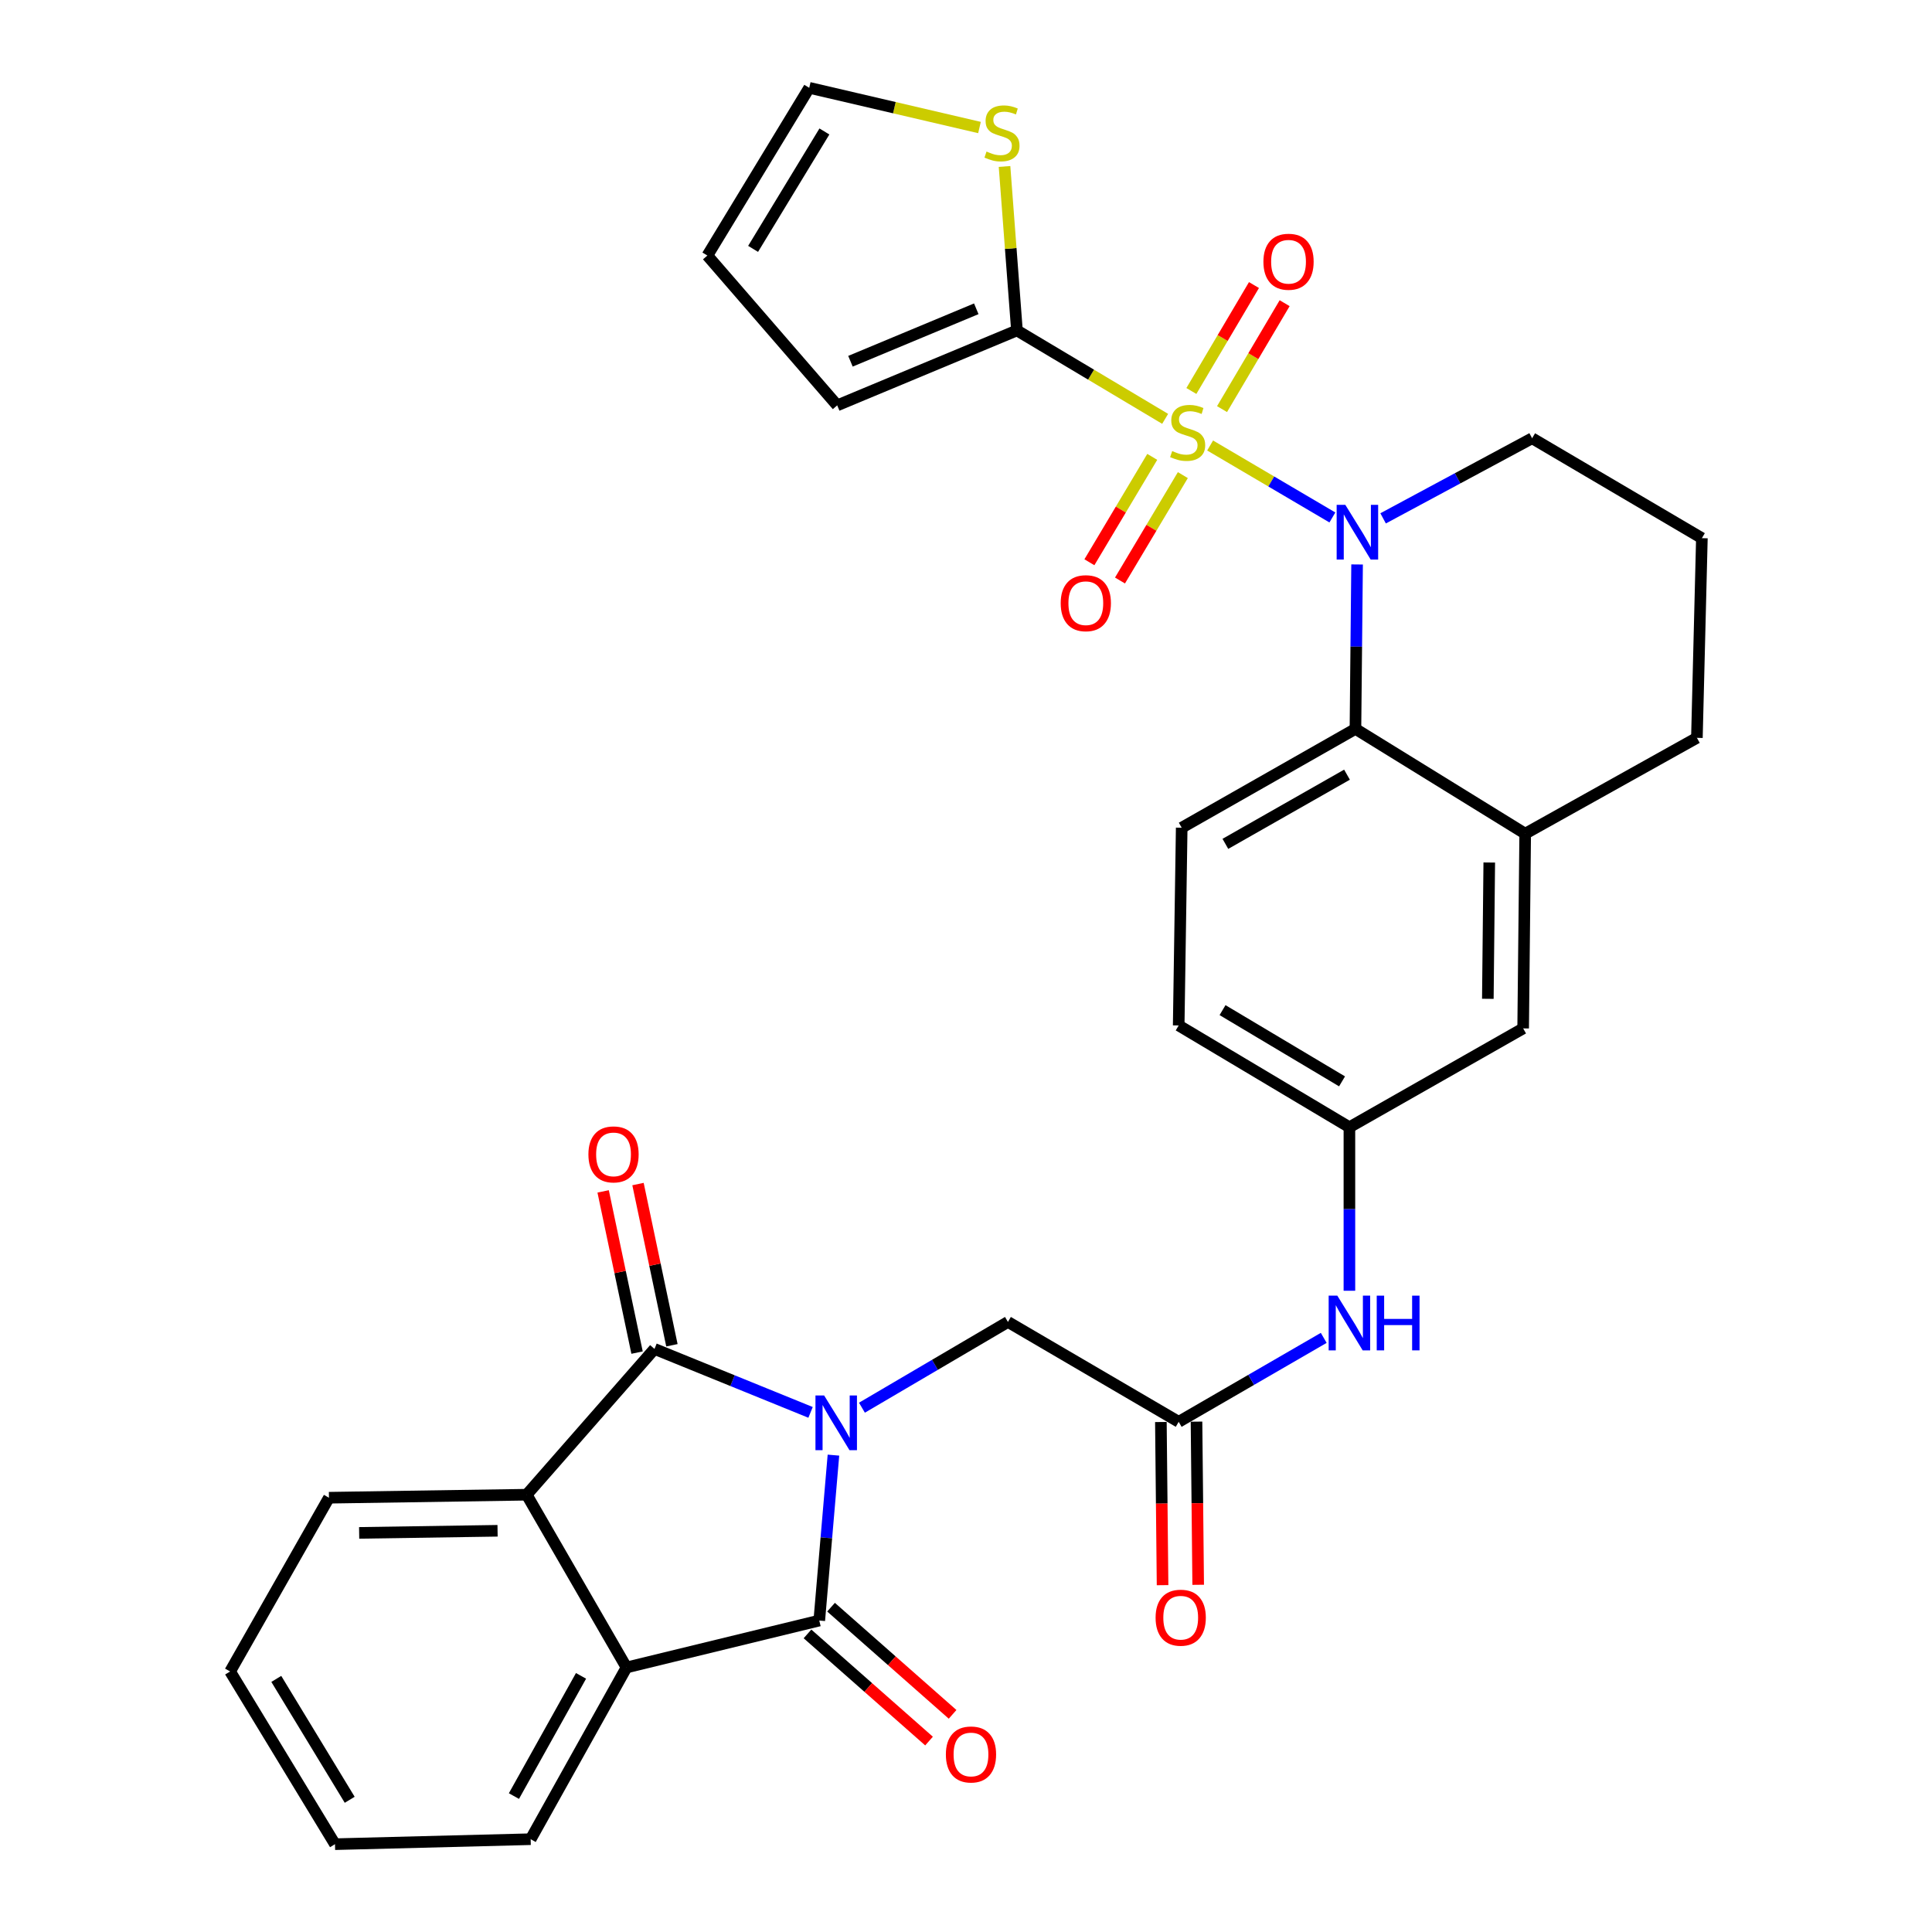 <?xml version='1.0' encoding='iso-8859-1'?>
<svg version='1.1' baseProfile='full'
              xmlns='http://www.w3.org/2000/svg'
                      xmlns:rdkit='http://www.rdkit.org/xml'
                      xmlns:xlink='http://www.w3.org/1999/xlink'
                  xml:space='preserve'
width='1000px' height='1000px' viewBox='0 0 1000 1000'>
<!-- END OF HEADER -->
<rect style='opacity:1.0;fill:#FFFFFF;stroke:none' width='1000' height='1000' x='0' y='0'> </rect>
<path class='bond-1' d='M 626.359,230.591 L 657.999,249.213' style='fill:none;fill-rule:evenodd;stroke:#CCCC00;stroke-width:6px;stroke-linecap:butt;stroke-linejoin:miter;stroke-opacity:1' />
<path class='bond-1' d='M 657.999,249.213 L 689.639,267.835' style='fill:none;fill-rule:evenodd;stroke:#0000FF;stroke-width:6px;stroke-linecap:butt;stroke-linejoin:miter;stroke-opacity:1' />
<path class='bond-4' d='M 603.078,216.795 L 564.722,193.914' style='fill:none;fill-rule:evenodd;stroke:#CCCC00;stroke-width:6px;stroke-linecap:butt;stroke-linejoin:miter;stroke-opacity:1' />
<path class='bond-4' d='M 564.722,193.914 L 526.367,171.033' style='fill:none;fill-rule:evenodd;stroke:#000000;stroke-width:6px;stroke-linecap:butt;stroke-linejoin:miter;stroke-opacity:1' />
<path class='bond-12' d='M 596.403,236.477 L 580.136,263.75' style='fill:none;fill-rule:evenodd;stroke:#CCCC00;stroke-width:6px;stroke-linecap:butt;stroke-linejoin:miter;stroke-opacity:1' />
<path class='bond-12' d='M 580.136,263.75 L 563.87,291.023' style='fill:none;fill-rule:evenodd;stroke:#FF0000;stroke-width:6px;stroke-linecap:butt;stroke-linejoin:miter;stroke-opacity:1' />
<path class='bond-12' d='M 612.239,245.922 L 595.972,273.195' style='fill:none;fill-rule:evenodd;stroke:#CCCC00;stroke-width:6px;stroke-linecap:butt;stroke-linejoin:miter;stroke-opacity:1' />
<path class='bond-12' d='M 595.972,273.195 L 579.706,300.468' style='fill:none;fill-rule:evenodd;stroke:#FF0000;stroke-width:6px;stroke-linecap:butt;stroke-linejoin:miter;stroke-opacity:1' />
<path class='bond-13' d='M 632.527,211.752 L 648.727,184.339' style='fill:none;fill-rule:evenodd;stroke:#CCCC00;stroke-width:6px;stroke-linecap:butt;stroke-linejoin:miter;stroke-opacity:1' />
<path class='bond-13' d='M 648.727,184.339 L 664.927,156.926' style='fill:none;fill-rule:evenodd;stroke:#FF0000;stroke-width:6px;stroke-linecap:butt;stroke-linejoin:miter;stroke-opacity:1' />
<path class='bond-13' d='M 616.653,202.371 L 632.853,174.958' style='fill:none;fill-rule:evenodd;stroke:#CCCC00;stroke-width:6px;stroke-linecap:butt;stroke-linejoin:miter;stroke-opacity:1' />
<path class='bond-13' d='M 632.853,174.958 L 649.053,147.545' style='fill:none;fill-rule:evenodd;stroke:#FF0000;stroke-width:6px;stroke-linecap:butt;stroke-linejoin:miter;stroke-opacity:1' />
<path class='bond-0' d='M 446.139,728.623 L 483.923,706.428' style='fill:none;fill-rule:evenodd;stroke:#0000FF;stroke-width:6px;stroke-linecap:butt;stroke-linejoin:miter;stroke-opacity:1' />
<path class='bond-0' d='M 483.923,706.428 L 521.706,684.234' style='fill:none;fill-rule:evenodd;stroke:#000000;stroke-width:6px;stroke-linecap:butt;stroke-linejoin:miter;stroke-opacity:1' />
<path class='bond-2' d='M 419.543,731.048 L 379.153,714.627' style='fill:none;fill-rule:evenodd;stroke:#0000FF;stroke-width:6px;stroke-linecap:butt;stroke-linejoin:miter;stroke-opacity:1' />
<path class='bond-2' d='M 379.153,714.627 L 338.764,698.206' style='fill:none;fill-rule:evenodd;stroke:#000000;stroke-width:6px;stroke-linecap:butt;stroke-linejoin:miter;stroke-opacity:1' />
<path class='bond-3' d='M 431.388,753.174 L 427.721,795.983' style='fill:none;fill-rule:evenodd;stroke:#0000FF;stroke-width:6px;stroke-linecap:butt;stroke-linejoin:miter;stroke-opacity:1' />
<path class='bond-3' d='M 427.721,795.983 L 424.053,838.791' style='fill:none;fill-rule:evenodd;stroke:#000000;stroke-width:6px;stroke-linecap:butt;stroke-linejoin:miter;stroke-opacity:1' />
<path class='bond-7' d='M 702.424,292.163 L 702,334.716' style='fill:none;fill-rule:evenodd;stroke:#0000FF;stroke-width:6px;stroke-linecap:butt;stroke-linejoin:miter;stroke-opacity:1' />
<path class='bond-7' d='M 702,334.716 L 701.576,377.27' style='fill:none;fill-rule:evenodd;stroke:#000000;stroke-width:6px;stroke-linecap:butt;stroke-linejoin:miter;stroke-opacity:1' />
<path class='bond-24' d='M 715.897,268.303 L 754.46,247.572' style='fill:none;fill-rule:evenodd;stroke:#0000FF;stroke-width:6px;stroke-linecap:butt;stroke-linejoin:miter;stroke-opacity:1' />
<path class='bond-24' d='M 754.46,247.572 L 793.022,226.84' style='fill:none;fill-rule:evenodd;stroke:#000000;stroke-width:6px;stroke-linecap:butt;stroke-linejoin:miter;stroke-opacity:1' />
<path class='bond-6' d='M 338.764,698.206 L 272.609,773.662' style='fill:none;fill-rule:evenodd;stroke:#000000;stroke-width:6px;stroke-linecap:butt;stroke-linejoin:miter;stroke-opacity:1' />
<path class='bond-16' d='M 347.785,696.308 L 339.007,654.586' style='fill:none;fill-rule:evenodd;stroke:#000000;stroke-width:6px;stroke-linecap:butt;stroke-linejoin:miter;stroke-opacity:1' />
<path class='bond-16' d='M 339.007,654.586 L 330.228,612.865' style='fill:none;fill-rule:evenodd;stroke:#FF0000;stroke-width:6px;stroke-linecap:butt;stroke-linejoin:miter;stroke-opacity:1' />
<path class='bond-16' d='M 329.742,700.104 L 320.963,658.383' style='fill:none;fill-rule:evenodd;stroke:#000000;stroke-width:6px;stroke-linecap:butt;stroke-linejoin:miter;stroke-opacity:1' />
<path class='bond-16' d='M 320.963,658.383 L 312.185,616.661' style='fill:none;fill-rule:evenodd;stroke:#FF0000;stroke-width:6px;stroke-linecap:butt;stroke-linejoin:miter;stroke-opacity:1' />
<path class='bond-5' d='M 424.053,838.791 L 324.279,863.079' style='fill:none;fill-rule:evenodd;stroke:#000000;stroke-width:6px;stroke-linecap:butt;stroke-linejoin:miter;stroke-opacity:1' />
<path class='bond-17' d='M 417.956,845.707 L 449.411,873.44' style='fill:none;fill-rule:evenodd;stroke:#000000;stroke-width:6px;stroke-linecap:butt;stroke-linejoin:miter;stroke-opacity:1' />
<path class='bond-17' d='M 449.411,873.44 L 480.867,901.174' style='fill:none;fill-rule:evenodd;stroke:#FF0000;stroke-width:6px;stroke-linecap:butt;stroke-linejoin:miter;stroke-opacity:1' />
<path class='bond-17' d='M 430.15,831.876 L 461.606,859.61' style='fill:none;fill-rule:evenodd;stroke:#000000;stroke-width:6px;stroke-linecap:butt;stroke-linejoin:miter;stroke-opacity:1' />
<path class='bond-17' d='M 461.606,859.61 L 493.061,887.344' style='fill:none;fill-rule:evenodd;stroke:#FF0000;stroke-width:6px;stroke-linecap:butt;stroke-linejoin:miter;stroke-opacity:1' />
<path class='bond-11' d='M 526.367,171.033 L 523.155,128.598' style='fill:none;fill-rule:evenodd;stroke:#000000;stroke-width:6px;stroke-linecap:butt;stroke-linejoin:miter;stroke-opacity:1' />
<path class='bond-11' d='M 523.155,128.598 L 519.944,86.163' style='fill:none;fill-rule:evenodd;stroke:#CCCC00;stroke-width:6px;stroke-linecap:butt;stroke-linejoin:miter;stroke-opacity:1' />
<path class='bond-18' d='M 526.367,171.033 L 433.334,209.815' style='fill:none;fill-rule:evenodd;stroke:#000000;stroke-width:6px;stroke-linecap:butt;stroke-linejoin:miter;stroke-opacity:1' />
<path class='bond-18' d='M 505.318,159.831 L 440.194,186.979' style='fill:none;fill-rule:evenodd;stroke:#000000;stroke-width:6px;stroke-linecap:butt;stroke-linejoin:miter;stroke-opacity:1' />
<path class='bond-27' d='M 324.279,863.079 L 274.668,951.964' style='fill:none;fill-rule:evenodd;stroke:#000000;stroke-width:6px;stroke-linecap:butt;stroke-linejoin:miter;stroke-opacity:1' />
<path class='bond-27' d='M 300.737,867.425 L 266.009,929.645' style='fill:none;fill-rule:evenodd;stroke:#000000;stroke-width:6px;stroke-linecap:butt;stroke-linejoin:miter;stroke-opacity:1' />
<path class='bond-35' d='M 324.279,863.079 L 272.609,773.662' style='fill:none;fill-rule:evenodd;stroke:#000000;stroke-width:6px;stroke-linecap:butt;stroke-linejoin:miter;stroke-opacity:1' />
<path class='bond-26' d='M 272.609,773.662 L 170.264,775.219' style='fill:none;fill-rule:evenodd;stroke:#000000;stroke-width:6px;stroke-linecap:butt;stroke-linejoin:miter;stroke-opacity:1' />
<path class='bond-26' d='M 257.538,792.332 L 185.897,793.422' style='fill:none;fill-rule:evenodd;stroke:#000000;stroke-width:6px;stroke-linecap:butt;stroke-linejoin:miter;stroke-opacity:1' />
<path class='bond-9' d='M 701.576,377.27 L 789.437,431.51' style='fill:none;fill-rule:evenodd;stroke:#000000;stroke-width:6px;stroke-linecap:butt;stroke-linejoin:miter;stroke-opacity:1' />
<path class='bond-14' d='M 701.576,377.27 L 611.647,428.427' style='fill:none;fill-rule:evenodd;stroke:#000000;stroke-width:6px;stroke-linecap:butt;stroke-linejoin:miter;stroke-opacity:1' />
<path class='bond-14' d='M 697.204,400.97 L 634.253,436.78' style='fill:none;fill-rule:evenodd;stroke:#000000;stroke-width:6px;stroke-linecap:butt;stroke-linejoin:miter;stroke-opacity:1' />
<path class='bond-8' d='M 521.706,684.234 L 610.089,735.934' style='fill:none;fill-rule:evenodd;stroke:#000000;stroke-width:6px;stroke-linecap:butt;stroke-linejoin:miter;stroke-opacity:1' />
<path class='bond-19' d='M 789.437,431.51 L 788.382,532.299' style='fill:none;fill-rule:evenodd;stroke:#000000;stroke-width:6px;stroke-linecap:butt;stroke-linejoin:miter;stroke-opacity:1' />
<path class='bond-19' d='M 770.841,446.436 L 770.102,516.987' style='fill:none;fill-rule:evenodd;stroke:#000000;stroke-width:6px;stroke-linecap:butt;stroke-linejoin:miter;stroke-opacity:1' />
<path class='bond-33' d='M 789.437,431.51 L 878.312,381.9' style='fill:none;fill-rule:evenodd;stroke:#000000;stroke-width:6px;stroke-linecap:butt;stroke-linejoin:miter;stroke-opacity:1' />
<path class='bond-10' d='M 610.089,735.934 L 647.624,714.207' style='fill:none;fill-rule:evenodd;stroke:#000000;stroke-width:6px;stroke-linecap:butt;stroke-linejoin:miter;stroke-opacity:1' />
<path class='bond-10' d='M 647.624,714.207 L 685.16,692.481' style='fill:none;fill-rule:evenodd;stroke:#0000FF;stroke-width:6px;stroke-linecap:butt;stroke-linejoin:miter;stroke-opacity:1' />
<path class='bond-22' d='M 600.871,736.029 L 601.306,778.253' style='fill:none;fill-rule:evenodd;stroke:#000000;stroke-width:6px;stroke-linecap:butt;stroke-linejoin:miter;stroke-opacity:1' />
<path class='bond-22' d='M 601.306,778.253 L 601.742,820.477' style='fill:none;fill-rule:evenodd;stroke:#FF0000;stroke-width:6px;stroke-linecap:butt;stroke-linejoin:miter;stroke-opacity:1' />
<path class='bond-22' d='M 619.308,735.839 L 619.744,778.063' style='fill:none;fill-rule:evenodd;stroke:#000000;stroke-width:6px;stroke-linecap:butt;stroke-linejoin:miter;stroke-opacity:1' />
<path class='bond-22' d='M 619.744,778.063 L 620.179,820.286' style='fill:none;fill-rule:evenodd;stroke:#FF0000;stroke-width:6px;stroke-linecap:butt;stroke-linejoin:miter;stroke-opacity:1' />
<path class='bond-21' d='M 506.982,66.004 L 462.921,55.729' style='fill:none;fill-rule:evenodd;stroke:#CCCC00;stroke-width:6px;stroke-linecap:butt;stroke-linejoin:miter;stroke-opacity:1' />
<path class='bond-21' d='M 462.921,55.729 L 418.859,45.455' style='fill:none;fill-rule:evenodd;stroke:#000000;stroke-width:6px;stroke-linecap:butt;stroke-linejoin:miter;stroke-opacity:1' />
<path class='bond-25' d='M 611.647,428.427 L 610.089,530.772' style='fill:none;fill-rule:evenodd;stroke:#000000;stroke-width:6px;stroke-linecap:butt;stroke-linejoin:miter;stroke-opacity:1' />
<path class='bond-15' d='M 698.452,668.094 L 698.452,625.775' style='fill:none;fill-rule:evenodd;stroke:#0000FF;stroke-width:6px;stroke-linecap:butt;stroke-linejoin:miter;stroke-opacity:1' />
<path class='bond-15' d='M 698.452,625.775 L 698.452,583.456' style='fill:none;fill-rule:evenodd;stroke:#000000;stroke-width:6px;stroke-linecap:butt;stroke-linejoin:miter;stroke-opacity:1' />
<path class='bond-23' d='M 433.334,209.815 L 366.135,132.27' style='fill:none;fill-rule:evenodd;stroke:#000000;stroke-width:6px;stroke-linecap:butt;stroke-linejoin:miter;stroke-opacity:1' />
<path class='bond-34' d='M 788.382,532.299 L 698.452,583.456' style='fill:none;fill-rule:evenodd;stroke:#000000;stroke-width:6px;stroke-linecap:butt;stroke-linejoin:miter;stroke-opacity:1' />
<path class='bond-20' d='M 698.452,583.456 L 610.089,530.772' style='fill:none;fill-rule:evenodd;stroke:#000000;stroke-width:6px;stroke-linecap:butt;stroke-linejoin:miter;stroke-opacity:1' />
<path class='bond-20' d='M 694.64,559.716 L 632.786,522.837' style='fill:none;fill-rule:evenodd;stroke:#000000;stroke-width:6px;stroke-linecap:butt;stroke-linejoin:miter;stroke-opacity:1' />
<path class='bond-32' d='M 418.859,45.455 L 366.135,132.27' style='fill:none;fill-rule:evenodd;stroke:#000000;stroke-width:6px;stroke-linecap:butt;stroke-linejoin:miter;stroke-opacity:1' />
<path class='bond-32' d='M 426.711,68.048 L 389.803,128.819' style='fill:none;fill-rule:evenodd;stroke:#000000;stroke-width:6px;stroke-linecap:butt;stroke-linejoin:miter;stroke-opacity:1' />
<path class='bond-29' d='M 793.022,226.84 L 880.893,278.551' style='fill:none;fill-rule:evenodd;stroke:#000000;stroke-width:6px;stroke-linecap:butt;stroke-linejoin:miter;stroke-opacity:1' />
<path class='bond-31' d='M 170.264,775.219 L 119.107,865.159' style='fill:none;fill-rule:evenodd;stroke:#000000;stroke-width:6px;stroke-linecap:butt;stroke-linejoin:miter;stroke-opacity:1' />
<path class='bond-30' d='M 274.668,951.964 L 173.389,954.545' style='fill:none;fill-rule:evenodd;stroke:#000000;stroke-width:6px;stroke-linecap:butt;stroke-linejoin:miter;stroke-opacity:1' />
<path class='bond-28' d='M 878.312,381.9 L 880.893,278.551' style='fill:none;fill-rule:evenodd;stroke:#000000;stroke-width:6px;stroke-linecap:butt;stroke-linejoin:miter;stroke-opacity:1' />
<path class='bond-36' d='M 173.389,954.545 L 119.107,865.159' style='fill:none;fill-rule:evenodd;stroke:#000000;stroke-width:6px;stroke-linecap:butt;stroke-linejoin:miter;stroke-opacity:1' />
<path class='bond-36' d='M 181.007,931.567 L 143.01,868.996' style='fill:none;fill-rule:evenodd;stroke:#000000;stroke-width:6px;stroke-linecap:butt;stroke-linejoin:miter;stroke-opacity:1' />
<path  class='atom-0' d='M 606.73 233.467
Q 607.05 233.587, 608.37 234.147
Q 609.69 234.707, 611.13 235.067
Q 612.61 235.387, 614.05 235.387
Q 616.73 235.387, 618.29 234.107
Q 619.85 232.787, 619.85 230.507
Q 619.85 228.947, 619.05 227.987
Q 618.29 227.027, 617.09 226.507
Q 615.89 225.987, 613.89 225.387
Q 611.37 224.627, 609.85 223.907
Q 608.37 223.187, 607.29 221.667
Q 606.25 220.147, 606.25 217.587
Q 606.25 214.027, 608.65 211.827
Q 611.09 209.627, 615.89 209.627
Q 619.17 209.627, 622.89 211.187
L 621.97 214.267
Q 618.57 212.867, 616.01 212.867
Q 613.25 212.867, 611.73 214.027
Q 610.21 215.147, 610.25 217.107
Q 610.25 218.627, 611.01 219.547
Q 611.81 220.467, 612.93 220.987
Q 614.09 221.507, 616.01 222.107
Q 618.57 222.907, 620.09 223.707
Q 621.61 224.507, 622.69 226.147
Q 623.81 227.747, 623.81 230.507
Q 623.81 234.427, 621.17 236.547
Q 618.57 238.627, 614.21 238.627
Q 611.69 238.627, 609.77 238.067
Q 607.89 237.547, 605.65 236.627
L 606.73 233.467
' fill='#CCCC00'/>
<path  class='atom-1' d='M 426.562 722.286
L 435.842 737.286
Q 436.762 738.766, 438.242 741.446
Q 439.722 744.126, 439.802 744.286
L 439.802 722.286
L 443.562 722.286
L 443.562 750.606
L 439.682 750.606
L 429.722 734.206
Q 428.562 732.286, 427.322 730.086
Q 426.122 727.886, 425.762 727.206
L 425.762 750.606
L 422.082 750.606
L 422.082 722.286
L 426.562 722.286
' fill='#0000FF'/>
<path  class='atom-2' d='M 696.33 261.297
L 705.61 276.297
Q 706.53 277.777, 708.01 280.457
Q 709.49 283.137, 709.57 283.297
L 709.57 261.297
L 713.33 261.297
L 713.33 289.617
L 709.45 289.617
L 699.49 273.217
Q 698.33 271.297, 697.09 269.097
Q 695.89 266.897, 695.53 266.217
L 695.53 289.617
L 691.85 289.617
L 691.85 261.297
L 696.33 261.297
' fill='#0000FF'/>
<path  class='atom-12' d='M 510.623 78.438
Q 510.943 78.558, 512.263 79.118
Q 513.583 79.678, 515.023 80.038
Q 516.503 80.358, 517.943 80.358
Q 520.623 80.358, 522.183 79.078
Q 523.743 77.758, 523.743 75.478
Q 523.743 73.918, 522.943 72.958
Q 522.183 71.998, 520.983 71.478
Q 519.783 70.958, 517.783 70.358
Q 515.263 69.598, 513.743 68.878
Q 512.263 68.158, 511.183 66.638
Q 510.143 65.118, 510.143 62.558
Q 510.143 58.998, 512.543 56.798
Q 514.983 54.598, 519.783 54.598
Q 523.063 54.598, 526.783 56.158
L 525.863 59.238
Q 522.463 57.838, 519.903 57.838
Q 517.143 57.838, 515.623 58.998
Q 514.103 60.118, 514.143 62.078
Q 514.143 63.598, 514.903 64.518
Q 515.703 65.438, 516.823 65.958
Q 517.983 66.478, 519.903 67.078
Q 522.463 67.878, 523.983 68.678
Q 525.503 69.478, 526.583 71.118
Q 527.703 72.718, 527.703 75.478
Q 527.703 79.398, 525.063 81.518
Q 522.463 83.598, 518.103 83.598
Q 515.583 83.598, 513.663 83.038
Q 511.783 82.518, 509.543 81.598
L 510.623 78.438
' fill='#CCCC00'/>
<path  class='atom-13' d='M 549.016 312.21
Q 549.016 305.41, 552.376 301.61
Q 555.736 297.81, 562.016 297.81
Q 568.296 297.81, 571.656 301.61
Q 575.016 305.41, 575.016 312.21
Q 575.016 319.09, 571.616 323.01
Q 568.216 326.89, 562.016 326.89
Q 555.776 326.89, 552.376 323.01
Q 549.016 319.13, 549.016 312.21
M 562.016 323.69
Q 566.336 323.69, 568.656 320.81
Q 571.016 317.89, 571.016 312.21
Q 571.016 306.65, 568.656 303.85
Q 566.336 301.01, 562.016 301.01
Q 557.696 301.01, 555.336 303.81
Q 553.016 306.61, 553.016 312.21
Q 553.016 317.93, 555.336 320.81
Q 557.696 323.69, 562.016 323.69
' fill='#FF0000'/>
<path  class='atom-14' d='M 653.942 135.475
Q 653.942 128.675, 657.302 124.875
Q 660.662 121.075, 666.942 121.075
Q 673.222 121.075, 676.582 124.875
Q 679.942 128.675, 679.942 135.475
Q 679.942 142.355, 676.542 146.275
Q 673.142 150.155, 666.942 150.155
Q 660.702 150.155, 657.302 146.275
Q 653.942 142.395, 653.942 135.475
M 666.942 146.955
Q 671.262 146.955, 673.582 144.075
Q 675.942 141.155, 675.942 135.475
Q 675.942 129.915, 673.582 127.115
Q 671.262 124.275, 666.942 124.275
Q 662.622 124.275, 660.262 127.075
Q 657.942 129.875, 657.942 135.475
Q 657.942 141.195, 660.262 144.075
Q 662.622 146.955, 666.942 146.955
' fill='#FF0000'/>
<path  class='atom-16' d='M 692.192 670.627
L 701.472 685.627
Q 702.392 687.107, 703.872 689.787
Q 705.352 692.467, 705.432 692.627
L 705.432 670.627
L 709.192 670.627
L 709.192 698.947
L 705.312 698.947
L 695.352 682.547
Q 694.192 680.627, 692.952 678.427
Q 691.752 676.227, 691.392 675.547
L 691.392 698.947
L 687.712 698.947
L 687.712 670.627
L 692.192 670.627
' fill='#0000FF'/>
<path  class='atom-16' d='M 712.592 670.627
L 716.432 670.627
L 716.432 682.667
L 730.912 682.667
L 730.912 670.627
L 734.752 670.627
L 734.752 698.947
L 730.912 698.947
L 730.912 685.867
L 716.432 685.867
L 716.432 698.947
L 712.592 698.947
L 712.592 670.627
' fill='#0000FF'/>
<path  class='atom-17' d='M 304.559 597.508
Q 304.559 590.708, 307.919 586.908
Q 311.279 583.108, 317.559 583.108
Q 323.839 583.108, 327.199 586.908
Q 330.559 590.708, 330.559 597.508
Q 330.559 604.388, 327.159 608.308
Q 323.759 612.188, 317.559 612.188
Q 311.319 612.188, 307.919 608.308
Q 304.559 604.428, 304.559 597.508
M 317.559 608.988
Q 321.879 608.988, 324.199 606.108
Q 326.559 603.188, 326.559 597.508
Q 326.559 591.948, 324.199 589.148
Q 321.879 586.308, 317.559 586.308
Q 313.239 586.308, 310.879 589.108
Q 308.559 591.908, 308.559 597.508
Q 308.559 603.228, 310.879 606.108
Q 313.239 608.988, 317.559 608.988
' fill='#FF0000'/>
<path  class='atom-18' d='M 489.581 908.109
Q 489.581 901.309, 492.941 897.509
Q 496.301 893.709, 502.581 893.709
Q 508.861 893.709, 512.221 897.509
Q 515.581 901.309, 515.581 908.109
Q 515.581 914.989, 512.181 918.909
Q 508.781 922.789, 502.581 922.789
Q 496.341 922.789, 492.941 918.909
Q 489.581 915.029, 489.581 908.109
M 502.581 919.589
Q 506.901 919.589, 509.221 916.709
Q 511.581 913.789, 511.581 908.109
Q 511.581 902.549, 509.221 899.749
Q 506.901 896.909, 502.581 896.909
Q 498.261 896.909, 495.901 899.709
Q 493.581 902.509, 493.581 908.109
Q 493.581 913.829, 495.901 916.709
Q 498.261 919.589, 502.581 919.589
' fill='#FF0000'/>
<path  class='atom-23' d='M 598.134 837.314
Q 598.134 830.514, 601.494 826.714
Q 604.854 822.914, 611.134 822.914
Q 617.414 822.914, 620.774 826.714
Q 624.134 830.514, 624.134 837.314
Q 624.134 844.194, 620.734 848.114
Q 617.334 851.994, 611.134 851.994
Q 604.894 851.994, 601.494 848.114
Q 598.134 844.234, 598.134 837.314
M 611.134 848.794
Q 615.454 848.794, 617.774 845.914
Q 620.134 842.994, 620.134 837.314
Q 620.134 831.754, 617.774 828.954
Q 615.454 826.114, 611.134 826.114
Q 606.814 826.114, 604.454 828.914
Q 602.134 831.714, 602.134 837.314
Q 602.134 843.034, 604.454 845.914
Q 606.814 848.794, 611.134 848.794
' fill='#FF0000'/>
</svg>
